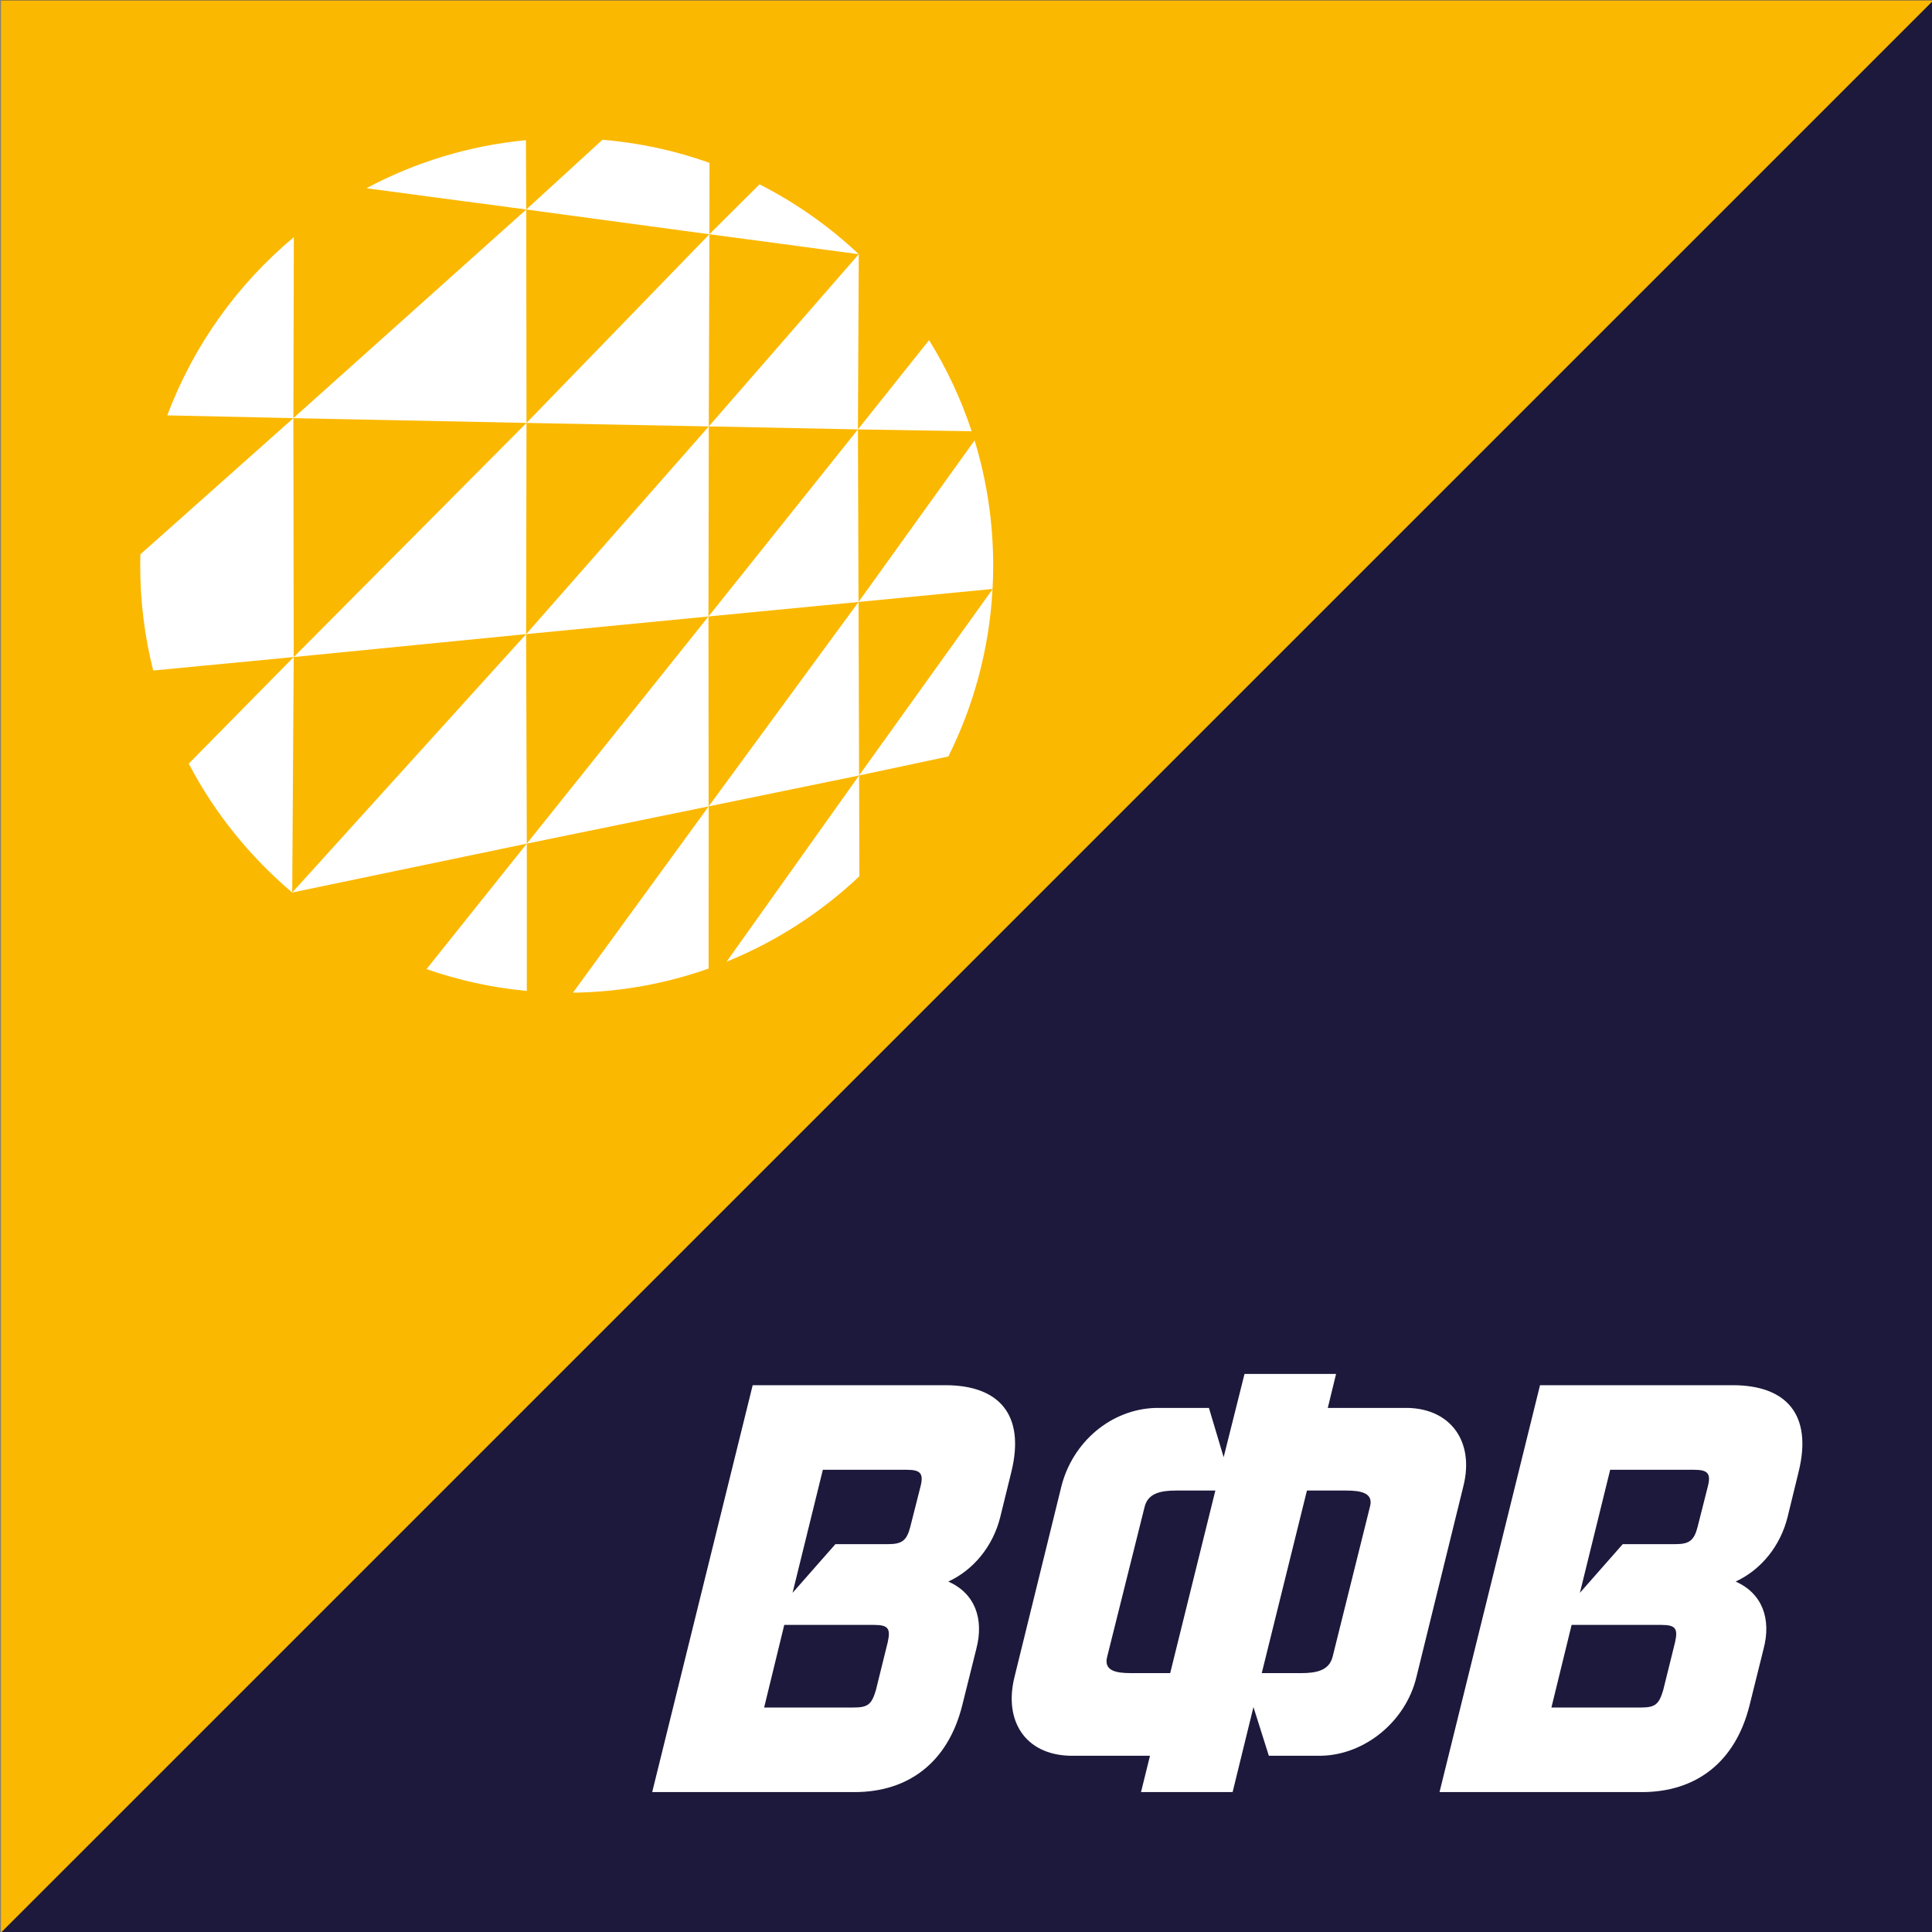 <?xml version="1.0" encoding="UTF-8" standalone="no"?>
<!DOCTYPE svg PUBLIC "-//W3C//DTD SVG 1.1//EN" "http://www.w3.org/Graphics/SVG/1.1/DTD/svg11.dtd">
<svg width="100%" height="100%" viewBox="0 0 320 320" version="1.1" xmlns="http://www.w3.org/2000/svg" xmlns:xlink="http://www.w3.org/1999/xlink" xml:space="preserve" xmlns:serif="http://www.serif.com/" style="fill-rule:evenodd;clip-rule:evenodd;stroke-linejoin:round;stroke-miterlimit:2;">
    <rect x="0" y="0" width="320" height="320" fill="#808080" stroke="none"/>
    <g transform="matrix(1,0,0,1,-504,-257)">
        <g transform="matrix(4.167,0,0,4.167,0,0)">
            <g transform="matrix(1.009,0,0,1.009,-1.875,-5.87)">
                <g transform="matrix(1,0,0,1,0,-385.236)">
                    <rect x="121.762" y="452.194" width="76.128" height="76.123" style="fill:rgb(28,25,60);"/>
                </g>
                <g transform="matrix(1,0,0,1,0,-385.236)">
                    <path d="M121.763,452.194L121.763,528.317L197.891,452.194L121.763,452.194Z" style="fill:rgb(251,184,0);fill-rule:nonzero;"/>
                </g>
                <g transform="matrix(1,0,0,1,0,-416.777)">
                    <path d="M142.46,491.973L142.471,500.379L149.675,492.948L149.651,500.517L155.56,493.733L155.527,500.635L149.651,500.517L149.651,500.518L149.639,508.004L155.526,500.636L155.526,500.636L158.329,497.119C159.023,498.236 159.588,499.439 160.008,500.709L155.527,500.636L155.55,507.434L149.639,508.004L149.639,508.005L149.639,508.005L149.645,515.486L142.482,516.953L142.482,522.756C141.11,522.629 139.786,522.335 138.532,521.896L142.481,516.954L133.241,518.879C131.577,517.474 130.184,515.751 129.165,513.802L133.3,509.603L127.765,510.134C127.43,508.81 127.253,507.424 127.253,505.999C127.253,505.851 127.256,505.703 127.258,505.558L133.286,500.192L133.3,509.603L133.241,518.879L142.456,508.699L142.482,516.953L149.638,508.005L142.457,508.7L149.651,500.518L142.47,500.38L142.457,508.699L133.301,509.603L142.47,500.38L136.225,500.252L133.286,500.192L133.285,500.192L133.286,500.191L128.32,500.083C129.353,497.326 131.086,494.915 133.305,493.062L133.287,500.19L142.46,491.973L142.459,491.973L136.164,491.135C138.069,490.118 140.194,489.456 142.448,489.242L142.46,491.973L145.461,489.226C146.929,489.346 148.344,489.658 149.68,490.135L149.675,492.946L151.65,490.981C153.084,491.711 154.4,492.641 155.56,493.733L149.675,492.947L149.675,492.948L142.46,491.973ZM155.572,514.267L160.829,506.933C160.7,509.291 160.087,511.519 159.089,513.52L155.572,514.268L155.572,514.269L149.647,515.485L155.551,507.433L155.572,514.267ZM160.855,505.998C160.855,506.308 160.848,506.615 160.829,506.921L155.55,507.433L160.122,501.069C160.599,502.628 160.855,504.283 160.855,505.998ZM155.584,518.24C154.076,519.665 152.306,520.813 150.352,521.605L155.572,514.269L155.584,518.24ZM149.647,515.486L149.644,521.875C147.97,522.467 146.172,522.8 144.3,522.826L149.647,515.486Z" style="fill:white;fill-rule:nonzero;"/>
                </g>
                <g transform="matrix(1,0,0,1,0,-336.668)">
                    <path d="M189.002,462.19L188.606,463.756C188.467,464.296 188.279,464.44 187.737,464.44L185.656,464.44L183.968,466.358L185.161,461.511L188.467,461.511C189.002,461.511 189.146,461.65 189.002,462.19ZM157.987,462.19L157.59,463.756C157.452,464.296 157.264,464.44 156.721,464.44L154.64,464.44L152.952,466.358L154.145,461.511L157.452,461.511C157.987,461.511 158.13,461.65 157.987,462.19ZM156.702,468.3L156.233,470.198C156.071,470.741 155.927,470.876 155.366,470.876L151.832,470.876L152.625,467.622L156.162,467.622C156.721,467.622 156.82,467.765 156.702,468.3ZM158.971,458.179L151.381,458.179L147.422,474.208L155.392,474.208C157.518,474.208 159.069,473.034 159.631,470.81L160.192,468.561C160.497,467.389 160.145,466.384 159.088,465.914C160.1,465.445 160.85,464.505 161.131,463.383L161.575,461.577C162.115,459.353 161.103,458.179 158.971,458.179ZM175.699,462.961L174.224,468.887C174.081,469.43 173.567,469.521 172.98,469.521L171.435,469.521L173.215,462.329L174.76,462.329C175.347,462.329 175.842,462.424 175.699,462.961ZM167.828,469.521L166.283,469.521C165.695,469.521 165.207,469.43 165.343,468.887L166.823,462.961C166.961,462.424 167.475,462.329 168.063,462.329L169.607,462.329L167.828,469.521ZM177.199,459.074L174.036,459.074L174.363,457.735L170.756,457.735L169.934,461.016L169.354,459.074L167.266,459.074C165.505,459.118 163.986,460.41 163.542,462.164L161.692,469.684C161.266,471.419 162.133,472.729 163.868,472.776L167.032,472.776L166.679,474.208L170.287,474.208L171.108,470.858L171.714,472.776L173.802,472.776C175.509,472.729 177.108,471.419 177.526,469.684L179.376,462.164C179.82,460.41 178.888,459.118 177.199,459.074ZM187.718,468.3L187.248,470.198C187.084,470.741 186.941,470.876 186.382,470.876L182.846,470.876L183.642,467.622L187.176,467.622C187.737,467.622 187.836,467.765 187.718,468.3ZM189.987,458.179L182.397,458.179L178.438,474.208L186.408,474.208C188.54,474.208 190.085,473.034 190.646,470.81L191.205,468.561C191.513,467.389 191.16,466.384 190.104,465.914C191.116,465.445 191.865,464.505 192.147,463.383L192.588,461.577C193.131,459.353 192.119,458.179 189.987,458.179" style="fill:white;fill-rule:nonzero;"/>
                </g>
            </g>
        </g>
    </g>
</svg>

